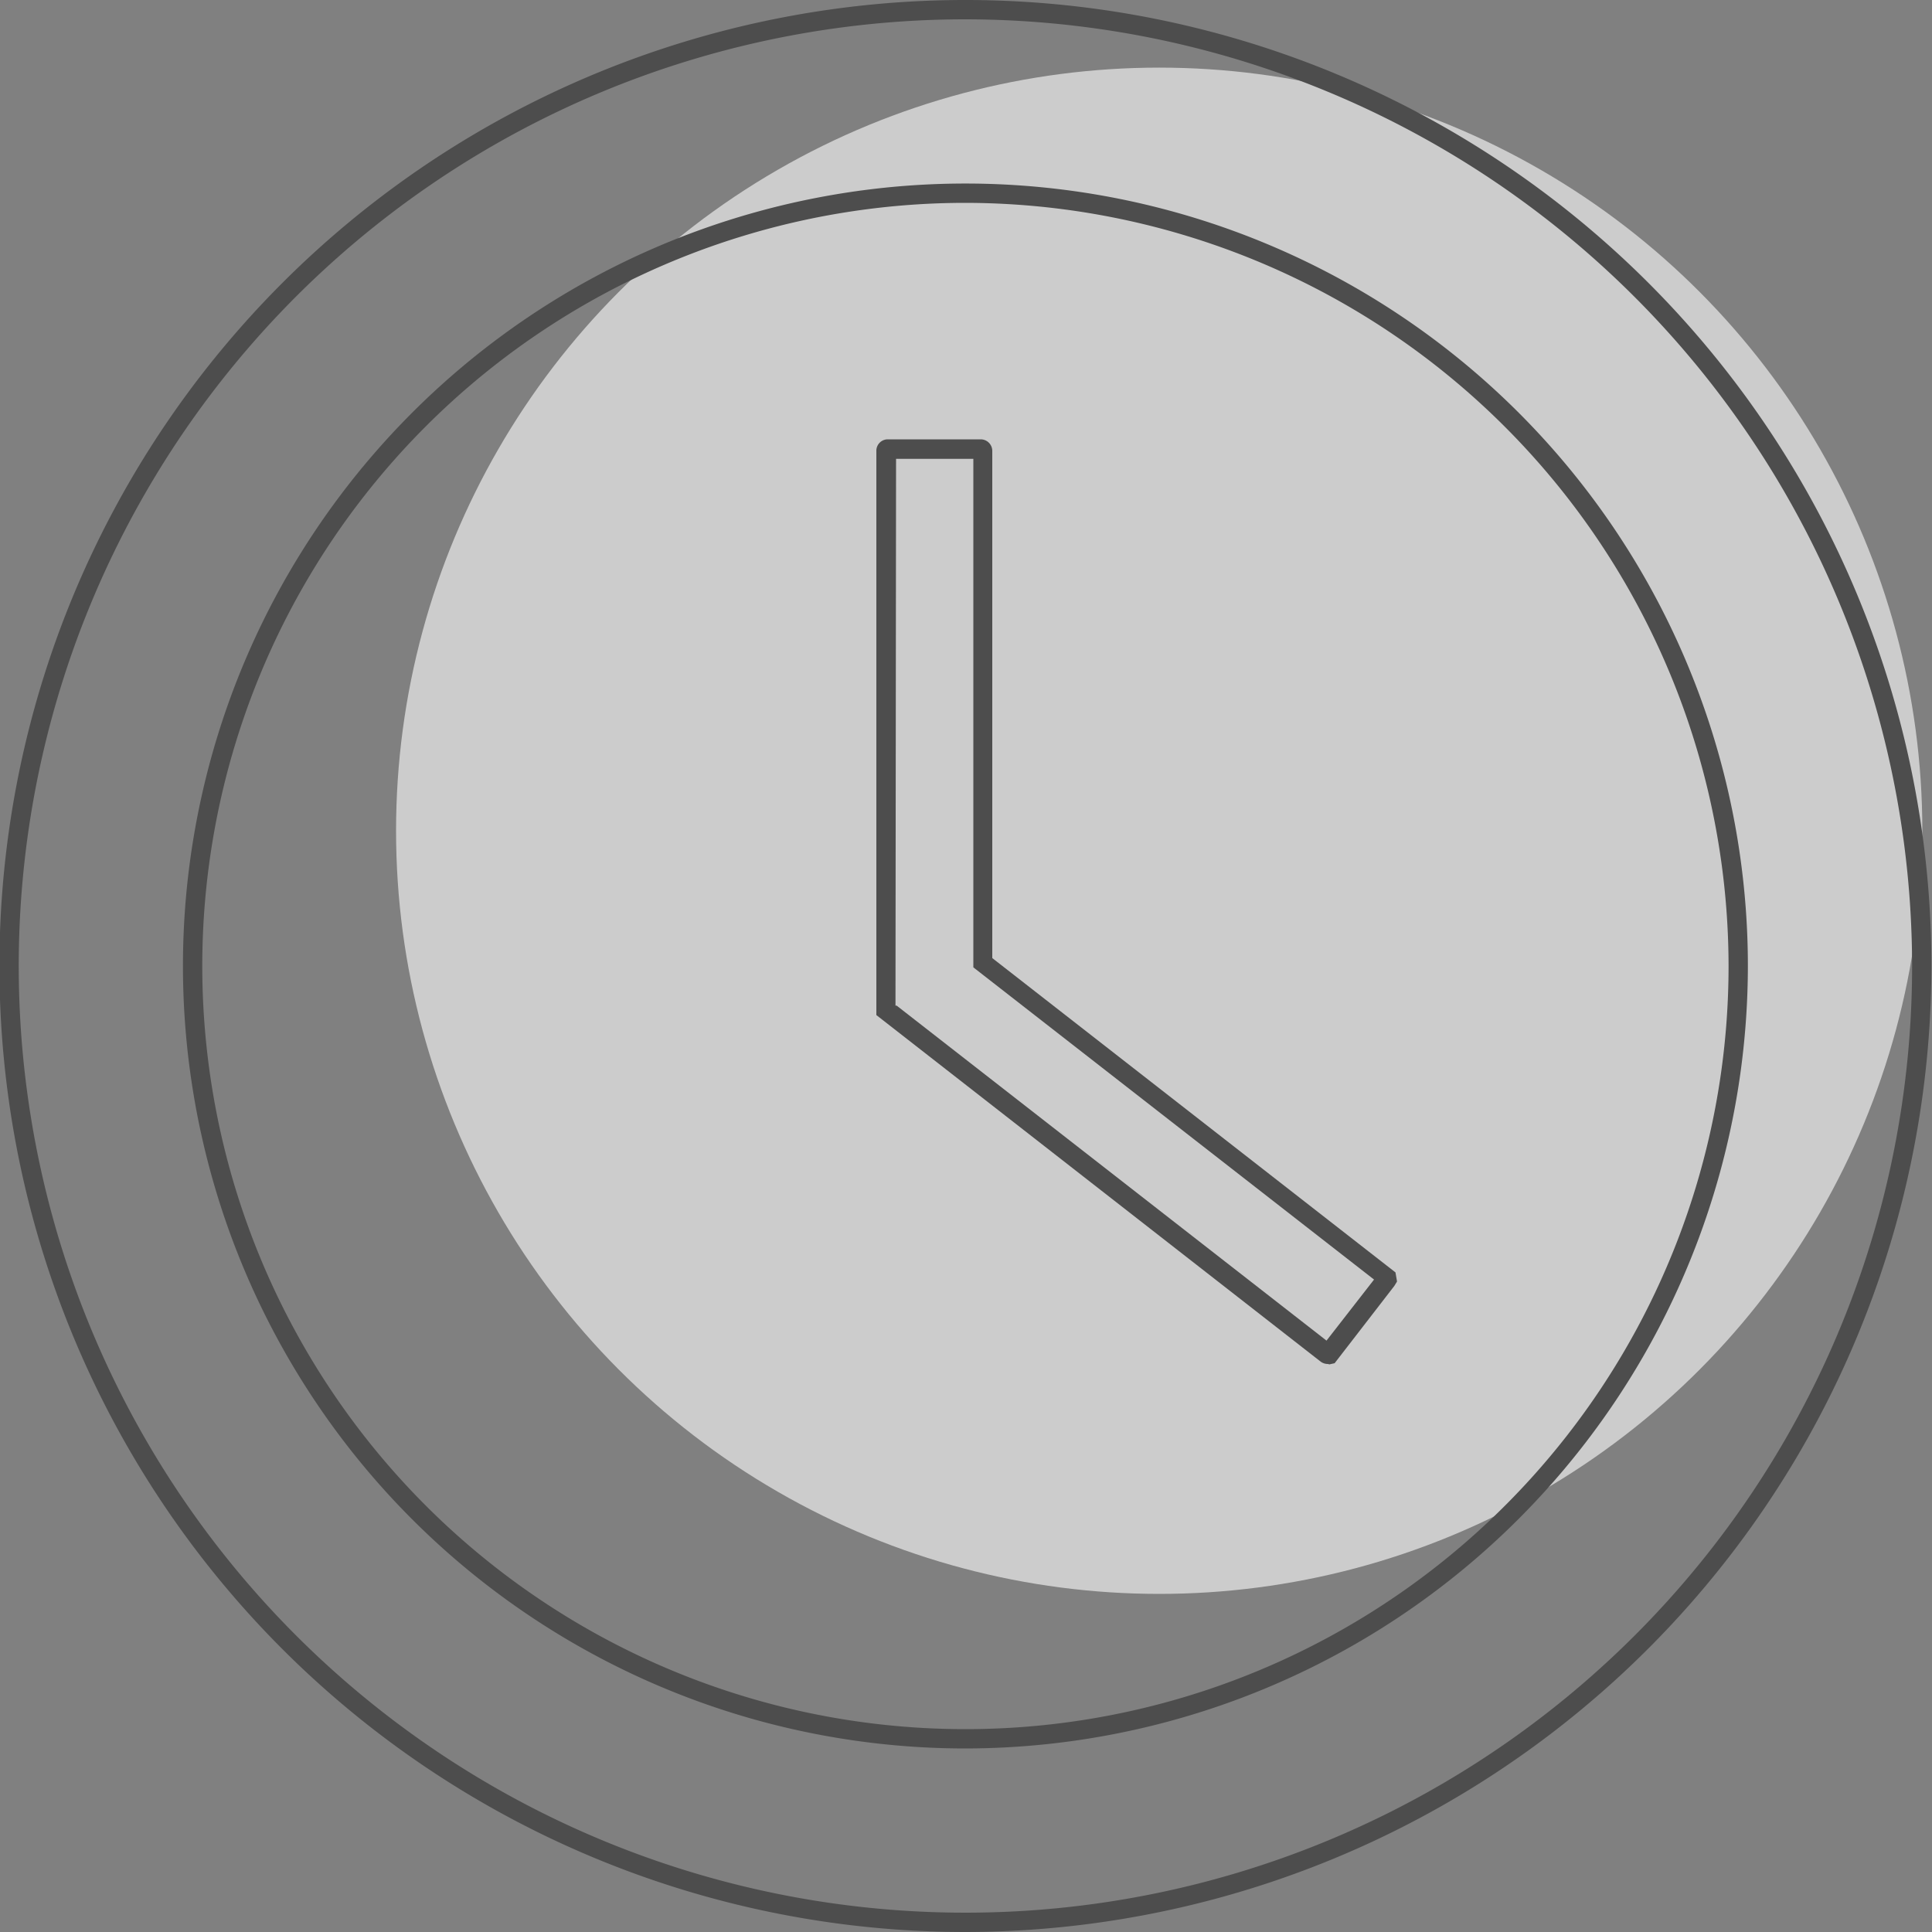 <svg id="uhr_weiß" data-name="uhr weiß" xmlns="http://www.w3.org/2000/svg" viewBox="0 0 100 100"><rect x="0" y="0" width="100" height="100" fill="#808080" stroke="none"/><defs><style>.cls-1{fill:#fff;opacity:0.6;}.cls-2{fill:#4d4d4d;}</style></defs><circle class="cls-1" cx="60" cy="43" r="39.5"/><path class="cls-2" d="M1048,575.67a50,50,0,1,1,50-50A50.06,50.06,0,0,1,1048,575.67Zm0-99a49,49,0,1,0,49,49A49.05,49.05,0,0,0,1048,476.67Z" transform="translate(-998.03 -475.67)"/><path class="cls-2" d="M1048,566.17a40.5,40.5,0,1,1,40.5-40.5A40.54,40.54,0,0,1,1048,566.17Zm0-80a39.5,39.5,0,1,0,39.5,39.5A39.55,39.55,0,0,0,1048,486.17Z" transform="translate(-998.03 -475.67)"/><path class="cls-2" d="M1066.76,546.27a.63.63,0,0,1-.37-.12l-23-17.94V499a.59.59,0,0,1,.59-.59h4.82a.6.6,0,0,1,.59.59v26.26l20.87,16.27.08.47-.14.23-3.09,4-.27.06Zm-22.38-18.55.06,0,22.25,17.34,2.46-3.16-20.74-16.16,0-.32V499.42h-4Z" transform="translate(-998.03 -475.67)"/></svg>